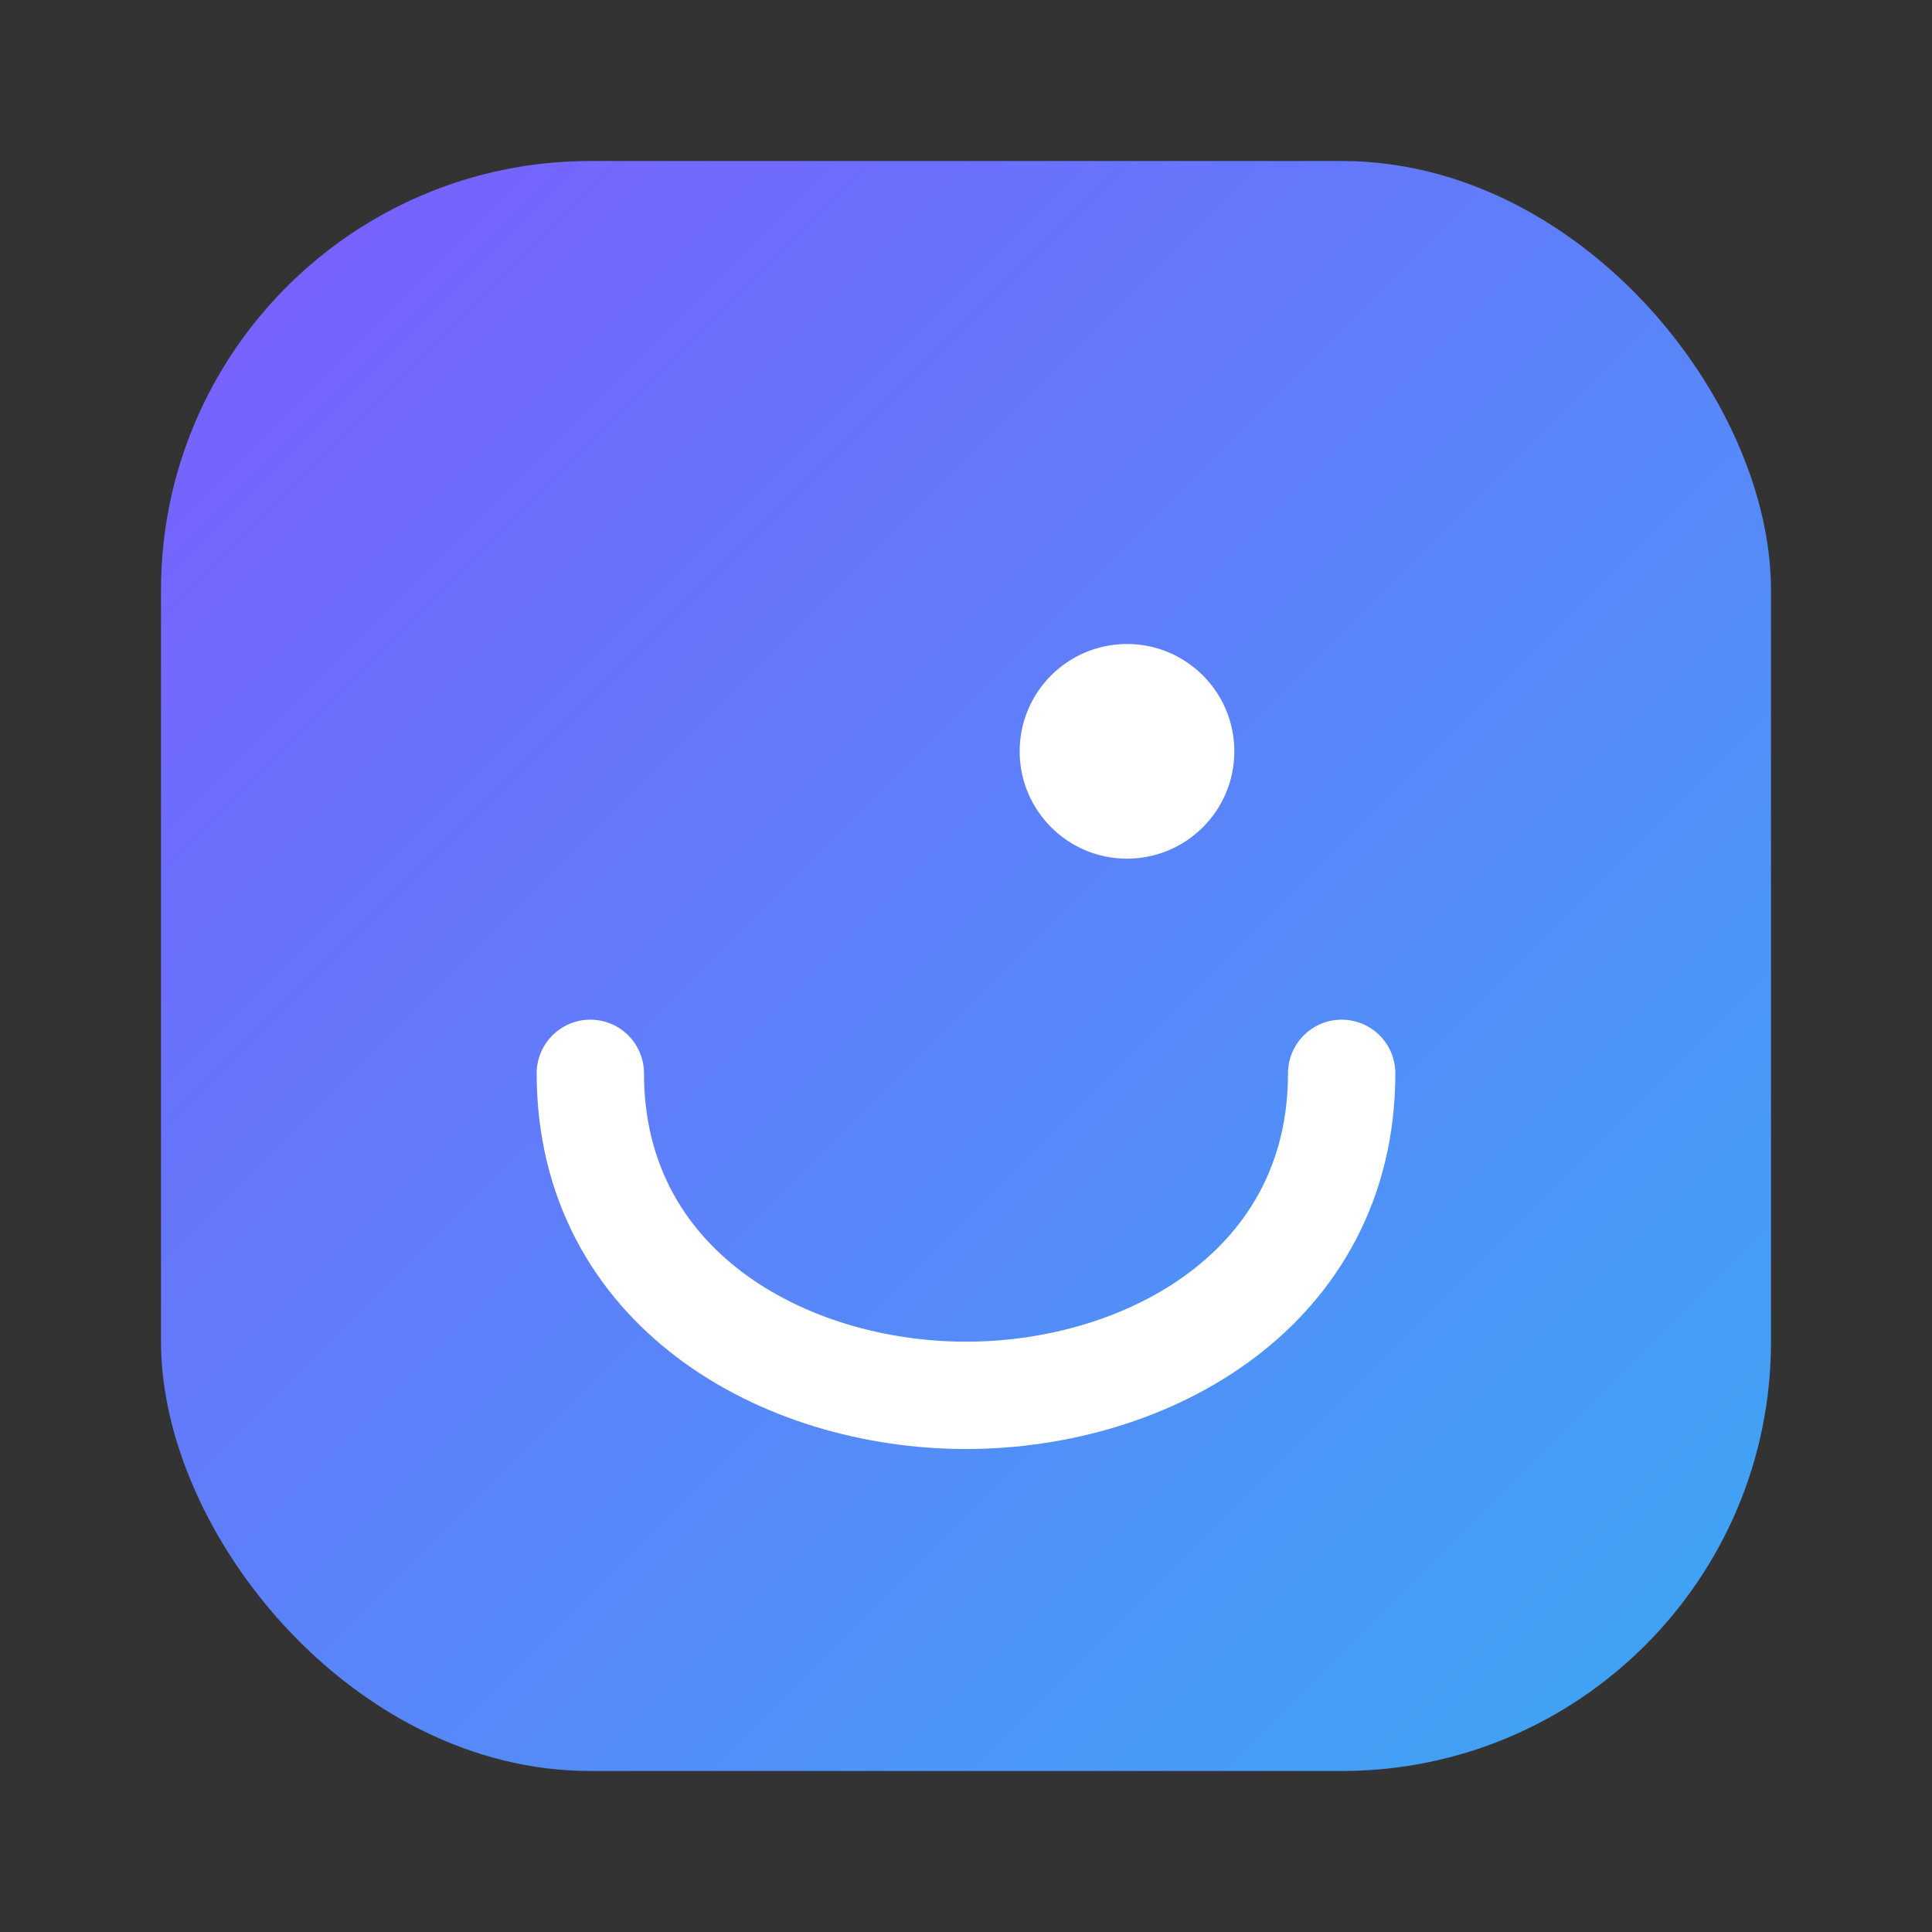 <svg xmlns="http://www.w3.org/2000/svg" width="180" height="180" viewBox="0 0 180 180">
  <rect x="0" y="0" width="180" height="180" fill="#333333" stroke="none"/>
  <defs><linearGradient id="g" x1="0" x2="1" y1="0" y2="1">
    <stop offset="0%" stop-color="#7C5CFF"/><stop offset="100%" stop-color="#3BA9F4"/></linearGradient></defs>
  <rect x="15" y="15" width="150" height="150" rx="40" fill="url(#g)"/>
  <circle cx="105" cy="70" r="10" fill="#fff"/>
  <path d="M55 100c0 20 18 30 35 30s35-10 35-30" fill="none" stroke="#fff" stroke-width="10" stroke-linecap="round"/>
</svg>